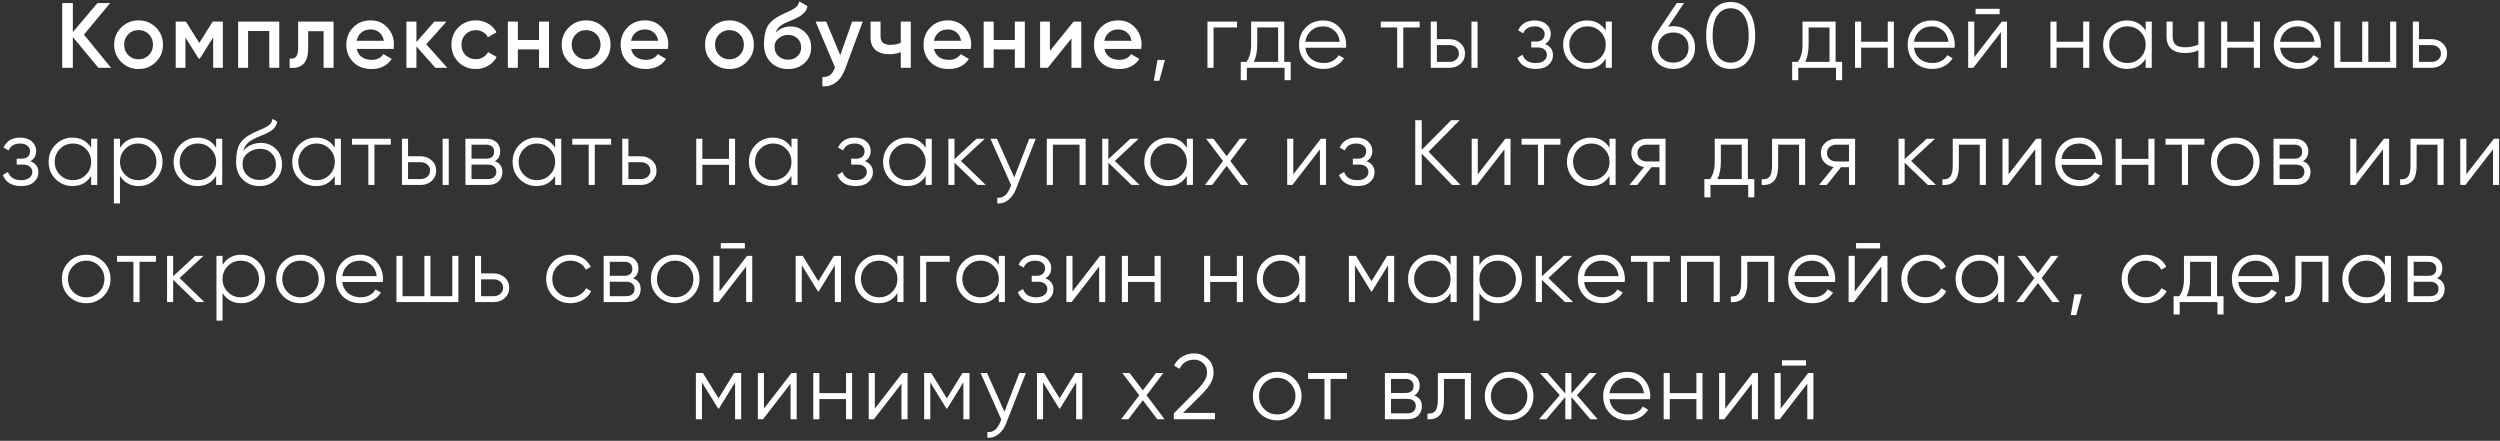 <?xml version="1.0" encoding="UTF-8"?> <svg xmlns="http://www.w3.org/2000/svg" width="811" height="143" viewBox="0 0 811 143" fill="none"><rect x="0" y="0" width="811" height="143" fill="#333333" stroke="none"/><path d="M36.022 22H31.912L23.632 12.01V22H20.182V1H23.632V10.42L31.612 1H35.722L27.232 11.23L36.022 22ZM44.951 22.39C42.751 22.39 40.881 21.63 39.341 20.11C37.801 18.59 37.031 16.72 37.031 14.5C37.031 12.28 37.801 10.41 39.341 8.89C40.881 7.37 42.751 6.61 44.951 6.61C47.171 6.61 49.041 7.37 50.561 8.89C52.101 10.41 52.871 12.28 52.871 14.5C52.871 16.72 52.101 18.59 50.561 20.11C49.041 21.63 47.171 22.39 44.951 22.39ZM41.621 17.89C42.521 18.79 43.631 19.24 44.951 19.24C46.271 19.24 47.381 18.79 48.281 17.89C49.181 16.99 49.631 15.86 49.631 14.5C49.631 13.14 49.181 12.01 48.281 11.11C47.381 10.21 46.271 9.76 44.951 9.76C43.631 9.76 42.521 10.21 41.621 11.11C40.721 12.01 40.271 13.14 40.271 14.5C40.271 15.86 40.721 16.99 41.621 17.89ZM72.301 7V22H69.151V12.13L64.831 19H64.441L60.151 12.16V22H57.001V7H60.301L64.651 13.93L69.001 7H72.301ZM90.594 7V22H87.354V10.06H80.484V22H77.244V7H90.594ZM108.213 7V22H104.973V10.12H99.963V15.7C99.963 18.08 99.444 19.77 98.403 20.77C97.364 21.77 95.883 22.18 93.963 22V18.97C94.883 19.13 95.573 18.94 96.034 18.4C96.493 17.86 96.724 16.91 96.724 15.55V7H108.213ZM115.739 15.88C115.979 17.02 116.529 17.9 117.389 18.52C118.249 19.12 119.299 19.42 120.539 19.42C122.259 19.42 123.549 18.8 124.409 17.56L127.079 19.12C125.599 21.3 123.409 22.39 120.509 22.39C118.069 22.39 116.099 21.65 114.599 20.17C113.099 18.67 112.349 16.78 112.349 14.5C112.349 12.26 113.089 10.39 114.569 8.89C116.049 7.37 117.949 6.61 120.269 6.61C122.469 6.61 124.269 7.38 125.669 8.92C127.089 10.46 127.799 12.33 127.799 14.53C127.799 14.87 127.759 15.32 127.679 15.88H115.739ZM115.709 13.24H124.529C124.309 12.02 123.799 11.1 122.999 10.48C122.219 9.86 121.299 9.55 120.239 9.55C119.039 9.55 118.039 9.88 117.239 10.54C116.439 11.2 115.929 12.1 115.709 13.24ZM145.11 22H141.24L135.09 15.07V22H131.85V7H135.09V13.63L140.91 7H144.87L138.27 14.35L145.11 22ZM154.368 22.39C152.108 22.39 150.218 21.63 148.698 20.11C147.198 18.59 146.448 16.72 146.448 14.5C146.448 12.26 147.198 10.39 148.698 8.89C150.218 7.37 152.108 6.61 154.368 6.61C155.828 6.61 157.158 6.96 158.358 7.66C159.558 8.36 160.458 9.3 161.058 10.48L158.268 12.1C157.928 11.38 157.408 10.82 156.708 10.42C156.028 10 155.238 9.79 154.338 9.79C153.018 9.79 151.908 10.24 151.008 11.14C150.128 12.04 149.688 13.16 149.688 14.5C149.688 15.84 150.128 16.96 151.008 17.86C151.908 18.76 153.018 19.21 154.338 19.21C155.218 19.21 156.008 19 156.708 18.58C157.428 18.16 157.968 17.6 158.328 16.9L161.118 18.49C160.478 19.69 159.558 20.64 158.358 21.34C157.158 22.04 155.828 22.39 154.368 22.39ZM174.858 7H178.098V22H174.858V16.03H167.988V22H164.748V7H167.988V12.97H174.858V7ZM190.137 22.39C187.937 22.39 186.067 21.63 184.527 20.11C182.987 18.59 182.217 16.72 182.217 14.5C182.217 12.28 182.987 10.41 184.527 8.89C186.067 7.37 187.937 6.61 190.137 6.61C192.357 6.61 194.227 7.37 195.747 8.89C197.287 10.41 198.057 12.28 198.057 14.5C198.057 16.72 197.287 18.59 195.747 20.11C194.227 21.63 192.357 22.39 190.137 22.39ZM186.807 17.89C187.707 18.79 188.817 19.24 190.137 19.24C191.457 19.24 192.567 18.79 193.467 17.89C194.367 16.99 194.817 15.86 194.817 14.5C194.817 13.14 194.367 12.01 193.467 11.11C192.567 10.21 191.457 9.76 190.137 9.76C188.817 9.76 187.707 10.21 186.807 11.11C185.907 12.01 185.457 13.14 185.457 14.5C185.457 15.86 185.907 16.99 186.807 17.89ZM204.737 15.88C204.977 17.02 205.527 17.9 206.387 18.52C207.247 19.12 208.297 19.42 209.537 19.42C211.257 19.42 212.547 18.8 213.407 17.56L216.077 19.12C214.597 21.3 212.407 22.39 209.507 22.39C207.067 22.39 205.097 21.65 203.597 20.17C202.097 18.67 201.347 16.78 201.347 14.5C201.347 12.26 202.087 10.39 203.567 8.89C205.047 7.37 206.947 6.61 209.267 6.61C211.467 6.61 213.267 7.38 214.667 8.92C216.087 10.46 216.797 12.33 216.797 14.53C216.797 14.87 216.757 15.32 216.677 15.88H204.737ZM204.707 13.24H213.527C213.307 12.02 212.797 11.1 211.997 10.48C211.217 9.86 210.297 9.55 209.237 9.55C208.037 9.55 207.037 9.88 206.237 10.54C205.437 11.2 204.927 12.1 204.707 13.24ZM236.628 22.39C234.428 22.39 232.558 21.63 231.018 20.11C229.478 18.59 228.708 16.72 228.708 14.5C228.708 12.28 229.478 10.41 231.018 8.89C232.558 7.37 234.428 6.61 236.628 6.61C238.848 6.61 240.718 7.37 242.238 8.89C243.778 10.41 244.548 12.28 244.548 14.5C244.548 16.72 243.778 18.59 242.238 20.11C240.718 21.63 238.848 22.39 236.628 22.39ZM233.298 17.89C234.198 18.79 235.308 19.24 236.628 19.24C237.948 19.24 239.058 18.79 239.958 17.89C240.858 16.99 241.308 15.86 241.308 14.5C241.308 13.14 240.858 12.01 239.958 11.11C239.058 10.21 237.948 9.76 236.628 9.76C235.308 9.76 234.198 10.21 233.298 11.11C232.398 12.01 231.948 13.14 231.948 14.5C231.948 15.86 232.398 16.99 233.298 17.89ZM255.638 22.39C253.338 22.39 251.458 21.65 249.998 20.17C248.558 18.67 247.838 16.76 247.838 14.44C247.838 11.9 248.218 9.94 248.978 8.56C249.738 7.16 251.278 5.89 253.598 4.75C253.978 4.57 254.538 4.31 255.278 3.97C256.038 3.63 256.558 3.39 256.838 3.25C257.118 3.09 257.468 2.87 257.888 2.59C258.308 2.29 258.618 1.98 258.818 1.66C259.018 1.32 259.178 0.92 259.298 0.46L261.938 1.99C261.858 2.43 261.728 2.84 261.548 3.22C261.368 3.58 261.108 3.92 260.768 4.24C260.428 4.56 260.128 4.82 259.868 5.02C259.628 5.22 259.218 5.46 258.638 5.74C258.058 6.02 257.628 6.22 257.348 6.34C257.088 6.46 256.588 6.67 255.848 6.97C254.528 7.49 253.558 8.03 252.938 8.59C252.338 9.13 251.918 9.81 251.678 10.63C252.878 9.27 254.508 8.59 256.568 8.59C258.328 8.59 259.858 9.22 261.158 10.48C262.478 11.74 263.138 13.37 263.138 15.37C263.138 17.41 262.438 19.09 261.038 20.41C259.658 21.73 257.858 22.39 255.638 22.39ZM255.608 19.36C256.868 19.36 257.898 18.99 258.698 18.25C259.498 17.49 259.898 16.53 259.898 15.37C259.898 14.19 259.498 13.22 258.698 12.46C257.918 11.7 256.898 11.32 255.638 11.32C254.518 11.32 253.508 11.68 252.608 12.4C251.708 13.1 251.258 14.04 251.258 15.22C251.258 16.42 251.678 17.41 252.518 18.19C253.358 18.97 254.388 19.36 255.608 19.36ZM276.423 7H279.873L274.113 22.48C273.413 24.38 272.433 25.8 271.173 26.74C269.913 27.68 268.453 28.1 266.793 28V24.97C267.813 25.03 268.633 24.82 269.253 24.34C269.893 23.88 270.403 23.13 270.783 22.09L270.873 21.88L264.573 7H268.023L272.583 17.92L276.423 7ZM292.219 7H295.459V22H292.219V16.93C291.019 17.37 289.759 17.59 288.439 17.59C286.579 17.59 285.109 17.13 284.029 16.21C282.949 15.29 282.409 13.94 282.409 12.16V7H285.649V11.86C285.649 13.66 286.719 14.56 288.859 14.56C290.119 14.56 291.239 14.33 292.219 13.87V7ZM302.992 15.88C303.232 17.02 303.782 17.9 304.642 18.52C305.502 19.12 306.552 19.42 307.792 19.42C309.512 19.42 310.802 18.8 311.662 17.56L314.332 19.12C312.852 21.3 310.662 22.39 307.762 22.39C305.322 22.39 303.352 21.65 301.852 20.17C300.352 18.67 299.602 16.78 299.602 14.5C299.602 12.26 300.342 10.39 301.822 8.89C303.302 7.37 305.202 6.61 307.522 6.61C309.722 6.61 311.522 7.38 312.922 8.92C314.342 10.46 315.052 12.33 315.052 14.53C315.052 14.87 315.012 15.32 314.932 15.88H302.992ZM302.962 13.24H311.782C311.562 12.02 311.052 11.1 310.252 10.48C309.472 9.86 308.552 9.55 307.492 9.55C306.292 9.55 305.292 9.88 304.492 10.54C303.692 11.2 303.182 12.1 302.962 13.24ZM329.213 7H332.453V22H329.213V16.03H322.343V22H319.103V7H322.343V12.97H329.213V7ZM348.272 7H350.762V22H347.582V12.46L339.902 22H337.412V7H340.592V16.51L348.272 7ZM358.271 15.88C358.511 17.02 359.061 17.9 359.921 18.52C360.781 19.12 361.831 19.42 363.071 19.42C364.791 19.42 366.081 18.8 366.941 17.56L369.611 19.12C368.131 21.3 365.941 22.39 363.041 22.39C360.601 22.39 358.631 21.65 357.131 20.17C355.631 18.67 354.881 16.78 354.881 14.5C354.881 12.26 355.621 10.39 357.101 8.89C358.581 7.37 360.481 6.61 362.801 6.61C365.001 6.61 366.801 7.38 368.201 8.92C369.621 10.46 370.331 12.33 370.331 14.53C370.331 14.87 370.291 15.32 370.211 15.88H358.271ZM358.241 13.24H367.061C366.841 12.02 366.331 11.1 365.531 10.48C364.751 9.86 363.831 9.55 362.771 9.55C361.571 9.55 360.571 9.88 359.771 10.54C358.971 11.2 358.461 12.1 358.241 13.24ZM377.892 19.45L376.092 26.2H374.292L375.492 19.45H377.892ZM401.299 7V8.92H393.679V22H391.699V7H401.299ZM416.603 20.08H418.703V26.02H416.723V22H404.483V26.02H402.503V20.08H404.333C405.353 18.74 405.863 16.85 405.863 14.41V7H416.603V20.08ZM406.733 20.08H414.623V8.92H407.843V14.41C407.843 16.71 407.473 18.6 406.733 20.08ZM429.242 6.64C431.462 6.64 433.252 7.43 434.612 9.01C435.992 10.57 436.682 12.42 436.682 14.56C436.682 14.78 436.662 15.09 436.622 15.49H423.452C423.652 17.01 424.292 18.22 425.372 19.12C426.472 20 427.822 20.44 429.422 20.44C430.562 20.44 431.542 20.21 432.362 19.75C433.202 19.27 433.832 18.65 434.252 17.89L435.992 18.91C435.332 19.97 434.432 20.81 433.292 21.43C432.152 22.05 430.852 22.36 429.392 22.36C427.032 22.36 425.112 21.62 423.632 20.14C422.152 18.66 421.412 16.78 421.412 14.5C421.412 12.26 422.142 10.39 423.602 8.89C425.062 7.39 426.942 6.64 429.242 6.64ZM429.242 8.56C427.682 8.56 426.372 9.03 425.312 9.97C424.272 10.89 423.652 12.09 423.452 13.57H434.642C434.442 11.99 433.832 10.76 432.812 9.88C431.792 9 430.602 8.56 429.242 8.56ZM460.532 7V8.92H455.222V22H453.242V8.92H447.932V7H460.532ZM470.235 12.7C471.635 12.7 472.815 13.14 473.775 14.02C474.755 14.88 475.245 15.99 475.245 17.35C475.245 18.71 474.755 19.83 473.775 20.71C472.815 21.57 471.635 22 470.235 22H464.145V7H466.125V12.7H470.235ZM477.345 7H479.325V22H477.345V7ZM470.235 20.08C471.075 20.08 471.785 19.83 472.365 19.33C472.965 18.83 473.265 18.17 473.265 17.35C473.265 16.53 472.965 15.87 472.365 15.37C471.785 14.87 471.075 14.62 470.235 14.62H466.125V20.08H470.235ZM501.179 14.29C502.919 14.95 503.789 16.15 503.789 17.89C503.789 19.13 503.299 20.19 502.319 21.07C501.359 21.93 499.979 22.36 498.179 22.36C495.159 22.36 493.179 21.16 492.239 18.76L493.919 17.77C494.539 19.55 495.959 20.44 498.179 20.44C499.339 20.44 500.229 20.19 500.849 19.69C501.489 19.19 501.809 18.55 501.809 17.77C501.809 17.07 501.549 16.5 501.029 16.06C500.509 15.62 499.809 15.4 498.929 15.4H496.739V13.48H498.329C499.189 13.48 499.859 13.27 500.339 12.85C500.839 12.41 501.089 11.81 501.089 11.05C501.089 10.33 500.799 9.74 500.219 9.28C499.639 8.8 498.859 8.56 497.879 8.56C495.999 8.56 494.749 9.31 494.129 10.81L492.479 9.85C493.479 7.71 495.279 6.64 497.879 6.64C499.459 6.64 500.719 7.06 501.659 7.9C502.599 8.72 503.069 9.73 503.069 10.93C503.069 12.47 502.439 13.59 501.179 14.29ZM520.899 7H522.879V22H520.899V19.06C519.519 21.26 517.499 22.36 514.839 22.36C512.699 22.36 510.869 21.6 509.349 20.08C507.849 18.56 507.099 16.7 507.099 14.5C507.099 12.3 507.849 10.44 509.349 8.92C510.869 7.4 512.699 6.64 514.839 6.64C517.499 6.64 519.519 7.74 520.899 9.94V7ZM510.789 18.73C511.929 19.87 513.329 20.44 514.989 20.44C516.649 20.44 518.049 19.87 519.189 18.73C520.329 17.57 520.899 16.16 520.899 14.5C520.899 12.84 520.329 11.44 519.189 10.3C518.049 9.14 516.649 8.56 514.989 8.56C513.329 8.56 511.929 9.14 510.789 10.3C509.649 11.44 509.079 12.84 509.079 14.5C509.079 16.16 509.649 17.57 510.789 18.73ZM542.821 8.5C544.881 8.5 546.571 9.15 547.891 10.45C549.211 11.73 549.871 13.39 549.871 15.43C549.871 17.47 549.211 19.14 547.891 20.44C546.571 21.72 544.881 22.36 542.821 22.36C540.761 22.36 539.071 21.72 537.751 20.44C536.431 19.14 535.771 17.47 535.771 15.43C535.771 13.85 536.201 12.45 537.061 11.23L543.931 1H546.301L541.141 8.68C541.681 8.56 542.241 8.5 542.821 8.5ZM539.221 18.97C540.141 19.87 541.341 20.32 542.821 20.32C544.301 20.32 545.491 19.87 546.391 18.97C547.311 18.07 547.771 16.89 547.771 15.43C547.771 13.97 547.311 12.79 546.391 11.89C545.491 10.99 544.301 10.54 542.821 10.54C541.341 10.54 540.141 10.99 539.221 11.89C538.321 12.79 537.871 13.97 537.871 15.43C537.871 16.89 538.321 18.07 539.221 18.97ZM567.279 19.42C565.899 21.38 563.949 22.36 561.429 22.36C558.909 22.36 556.949 21.38 555.549 19.42C554.169 17.44 553.479 14.8 553.479 11.5C553.479 8.2 554.169 5.57 555.549 3.61C556.949 1.63 558.909 0.64 561.429 0.64C563.949 0.64 565.899 1.63 567.279 3.61C568.679 5.57 569.379 8.2 569.379 11.5C569.379 14.8 568.679 17.44 567.279 19.42ZM557.109 18.01C558.149 19.55 559.589 20.32 561.429 20.32C563.269 20.32 564.699 19.55 565.719 18.01C566.759 16.47 567.279 14.3 567.279 11.5C567.279 8.7 566.759 6.53 565.719 4.99C564.699 3.45 563.269 2.68 561.429 2.68C559.589 2.68 558.149 3.45 557.109 4.99C556.089 6.53 555.579 8.7 555.579 11.5C555.579 14.3 556.089 16.47 557.109 18.01ZM595.476 20.08H597.576V26.02H595.596V22H583.356V26.02H581.376V20.08H583.206C584.226 18.74 584.736 16.85 584.736 14.41V7H595.476V20.08ZM585.606 20.08H593.496V8.92H586.716V14.41C586.716 16.71 586.346 18.6 585.606 20.08ZM612.391 7H614.371V22H612.391V15.46H603.751V22H601.771V7H603.751V13.54H612.391V7ZM626.688 6.64C628.908 6.64 630.698 7.43 632.058 9.01C633.438 10.57 634.128 12.42 634.128 14.56C634.128 14.78 634.108 15.09 634.068 15.49H620.898C621.098 17.01 621.738 18.22 622.818 19.12C623.918 20 625.268 20.44 626.868 20.44C628.008 20.44 628.988 20.21 629.808 19.75C630.648 19.27 631.278 18.65 631.698 17.89L633.438 18.91C632.778 19.97 631.878 20.81 630.738 21.43C629.598 22.05 628.298 22.36 626.838 22.36C624.478 22.36 622.558 21.62 621.078 20.14C619.598 18.66 618.858 16.78 618.858 14.5C618.858 12.26 619.588 10.39 621.048 8.89C622.508 7.39 624.388 6.64 626.688 6.64ZM626.688 8.56C625.128 8.56 623.818 9.03 622.758 9.97C621.718 10.89 621.098 12.09 620.898 13.57H632.088C631.888 11.99 631.278 10.76 630.258 9.88C629.238 9 628.048 8.56 626.688 8.56ZM640.878 4.6V2.86H648.678V4.6H640.878ZM649.398 7H651.078V22H649.098V10.45L640.158 22H638.478V7H640.458V18.55L649.398 7ZM675.785 7H677.765V22H675.785V15.46H667.145V22H665.165V7H667.145V13.54H675.785V7ZM696.052 7H698.032V22H696.052V19.06C694.672 21.26 692.652 22.36 689.992 22.36C687.852 22.36 686.022 21.6 684.502 20.08C683.002 18.56 682.252 16.7 682.252 14.5C682.252 12.3 683.002 10.44 684.502 8.92C686.022 7.4 687.852 6.64 689.992 6.64C692.652 6.64 694.672 7.74 696.052 9.94V7ZM685.942 18.73C687.082 19.87 688.482 20.44 690.142 20.44C691.802 20.44 693.202 19.87 694.342 18.73C695.482 17.57 696.052 16.16 696.052 14.5C696.052 12.84 695.482 11.44 694.342 10.3C693.202 9.14 691.802 8.56 690.142 8.56C688.482 8.56 687.082 9.14 685.942 10.3C684.802 11.44 684.232 12.84 684.232 14.5C684.232 16.16 684.802 17.57 685.942 18.73ZM713.144 7H715.124V22H713.144V16.3C711.984 16.9 710.554 17.2 708.854 17.2C706.894 17.2 705.394 16.75 704.354 15.85C703.334 14.93 702.824 13.58 702.824 11.8V7H704.804V11.8C704.804 13.06 705.134 13.97 705.794 14.53C706.454 15.07 707.454 15.34 708.794 15.34C710.354 15.34 711.804 15.05 713.144 14.47V7ZM731.152 7H733.132V22H731.152V15.46H722.512V22H720.532V7H722.512V13.54H731.152V7ZM745.449 6.64C747.669 6.64 749.459 7.43 750.819 9.01C752.199 10.57 752.889 12.42 752.889 14.56C752.889 14.78 752.869 15.09 752.829 15.49H739.659C739.859 17.01 740.499 18.22 741.579 19.12C742.679 20 744.029 20.44 745.629 20.44C746.769 20.44 747.749 20.21 748.569 19.75C749.409 19.27 750.039 18.65 750.459 17.89L752.199 18.91C751.539 19.97 750.639 20.81 749.499 21.43C748.359 22.05 747.059 22.36 745.599 22.36C743.239 22.36 741.319 21.62 739.839 20.14C738.359 18.66 737.619 16.78 737.619 14.5C737.619 12.26 738.349 10.39 739.809 8.89C741.269 7.39 743.149 6.64 745.449 6.64ZM745.449 8.56C743.889 8.56 742.579 9.03 741.519 9.97C740.479 10.89 739.859 12.09 739.659 13.57H750.849C750.649 11.99 750.039 10.76 749.019 9.88C747.999 9 746.809 8.56 745.449 8.56ZM775.359 7H777.339V22H757.239V7H759.219V20.08H766.299V7H768.279V20.08H775.359V7ZM788.816 12.7C790.216 12.7 791.396 13.14 792.356 14.02C793.336 14.88 793.826 15.99 793.826 17.35C793.826 18.71 793.336 19.83 792.356 20.71C791.396 21.57 790.216 22 788.816 22H782.726V7H784.706V12.7H788.816ZM788.816 20.08C789.656 20.08 790.366 19.83 790.946 19.33C791.546 18.83 791.846 18.17 791.846 17.35C791.846 16.53 791.546 15.87 790.946 15.37C790.366 14.87 789.656 14.62 788.816 14.62H784.706V20.08H788.816ZM9.848 52.29C11.588 52.95 12.458 54.15 12.458 55.89C12.458 57.13 11.968 58.19 10.988 59.07C10.028 59.93 8.648 60.36 6.848 60.36C3.828 60.36 1.848 59.16 0.908 56.76L2.588 55.77C3.208 57.55 4.628 58.44 6.848 58.44C8.008 58.44 8.898 58.19 9.518 57.69C10.158 57.19 10.478 56.55 10.478 55.77C10.478 55.07 10.218 54.5 9.698 54.06C9.178 53.62 8.478 53.4 7.598 53.4H5.408V51.48H6.998C7.858 51.48 8.528 51.27 9.008 50.85C9.508 50.41 9.758 49.81 9.758 49.05C9.758 48.33 9.468 47.74 8.888 47.28C8.308 46.8 7.528 46.56 6.548 46.56C4.668 46.56 3.418 47.31 2.798 48.81L1.148 47.85C2.148 45.71 3.948 44.64 6.548 44.64C8.128 44.64 9.388 45.06 10.328 45.9C11.268 46.72 11.738 47.73 11.738 48.93C11.738 50.47 11.108 51.59 9.848 52.29ZM29.567 45H31.547V60H29.567V57.06C28.187 59.26 26.167 60.36 23.507 60.36C21.367 60.36 19.537 59.6 18.017 58.08C16.517 56.56 15.767 54.7 15.767 52.5C15.767 50.3 16.517 48.44 18.017 46.92C19.537 45.4 21.367 44.64 23.507 44.64C26.167 44.64 28.187 45.74 29.567 47.94V45ZM19.457 56.73C20.597 57.87 21.997 58.44 23.657 58.44C25.317 58.44 26.717 57.87 27.857 56.73C28.997 55.57 29.567 54.16 29.567 52.5C29.567 50.84 28.997 49.44 27.857 48.3C26.717 47.14 25.317 46.56 23.657 46.56C21.997 46.56 20.597 47.14 19.457 48.3C18.317 49.44 17.747 50.84 17.747 52.5C17.747 54.16 18.317 55.57 19.457 56.73ZM44.98 44.64C47.12 44.64 48.94 45.4 50.44 46.92C51.959 48.44 52.719 50.3 52.719 52.5C52.719 54.7 51.959 56.56 50.44 58.08C48.94 59.6 47.12 60.36 44.98 60.36C42.319 60.36 40.3 59.26 38.919 57.06V66H36.94V45H38.919V47.94C40.3 45.74 42.319 44.64 44.98 44.64ZM40.63 56.73C41.77 57.87 43.169 58.44 44.83 58.44C46.489 58.44 47.889 57.87 49.029 56.73C50.169 55.57 50.739 54.16 50.739 52.5C50.739 50.84 50.169 49.44 49.029 48.3C47.889 47.14 46.489 46.56 44.83 46.56C43.169 46.56 41.77 47.14 40.63 48.3C39.489 49.44 38.919 50.84 38.919 52.5C38.919 54.16 39.489 55.57 40.63 56.73ZM70.112 45H72.092V60H70.112V57.06C68.732 59.26 66.712 60.36 64.052 60.36C61.912 60.36 60.082 59.6 58.562 58.08C57.062 56.56 56.312 54.7 56.312 52.5C56.312 50.3 57.062 48.44 58.562 46.92C60.082 45.4 61.912 44.64 64.052 44.64C66.712 44.64 68.732 45.74 70.112 47.94V45ZM60.002 56.73C61.142 57.87 62.542 58.44 64.202 58.44C65.862 58.44 67.262 57.87 68.402 56.73C69.542 55.57 70.112 54.16 70.112 52.5C70.112 50.84 69.542 49.44 68.402 48.3C67.262 47.14 65.862 46.56 64.202 46.56C62.542 46.56 61.142 47.14 60.002 48.3C58.862 49.44 58.292 50.84 58.292 52.5C58.292 54.16 58.862 55.57 60.002 56.73ZM84.144 60.36C81.984 60.36 80.184 59.65 78.744 58.23C77.304 56.79 76.584 54.93 76.584 52.65C76.584 50.09 76.964 48.13 77.724 46.77C78.484 45.39 80.024 44.14 82.344 43.02C82.784 42.8 83.364 42.54 84.084 42.24C84.824 41.94 85.374 41.7 85.734 41.52C86.114 41.34 86.524 41.11 86.964 40.83C87.404 40.53 87.734 40.2 87.954 39.84C88.174 39.48 88.314 39.05 88.374 38.55L89.934 39.45C89.854 39.93 89.694 40.38 89.454 40.8C89.214 41.22 88.964 41.56 88.704 41.82C88.464 42.08 88.074 42.37 87.534 42.69C87.014 42.99 86.604 43.21 86.304 43.35C86.024 43.47 85.524 43.68 84.804 43.98C84.104 44.28 83.634 44.48 83.394 44.58C81.994 45.18 80.964 45.81 80.304 46.47C79.644 47.11 79.174 47.95 78.894 48.99C79.574 48.09 80.434 47.43 81.474 47.01C82.534 46.57 83.564 46.35 84.564 46.35C86.564 46.35 88.214 47.01 89.514 48.33C90.834 49.63 91.494 51.3 91.494 53.34C91.494 55.36 90.794 57.04 89.394 58.38C88.014 59.7 86.264 60.36 84.144 60.36ZM84.144 58.38C85.704 58.38 86.984 57.91 87.984 56.97C89.004 56.01 89.514 54.8 89.514 53.34C89.514 51.86 89.034 50.65 88.074 49.71C87.134 48.75 85.874 48.27 84.294 48.27C82.874 48.27 81.584 48.72 80.424 49.62C79.264 50.5 78.684 51.68 78.684 53.16C78.684 54.68 79.204 55.93 80.244 56.91C81.304 57.89 82.604 58.38 84.144 58.38ZM108.605 45H110.585V60H108.605V57.06C107.225 59.26 105.205 60.36 102.545 60.36C100.405 60.36 98.576 59.6 97.055 58.08C95.555 56.56 94.805 54.7 94.805 52.5C94.805 50.3 95.555 48.44 97.055 46.92C98.576 45.4 100.405 44.64 102.545 44.64C105.205 44.64 107.225 45.74 108.605 47.94V45ZM98.496 56.73C99.635 57.87 101.035 58.44 102.695 58.44C104.355 58.44 105.755 57.87 106.895 56.73C108.035 55.57 108.605 54.16 108.605 52.5C108.605 50.84 108.035 49.44 106.895 48.3C105.755 47.14 104.355 46.56 102.695 46.56C101.035 46.56 99.635 47.14 98.496 48.3C97.356 49.44 96.785 50.84 96.785 52.5C96.785 54.16 97.356 55.57 98.496 56.73ZM126.778 45V46.92H121.468V60H119.488V46.92H114.178V45H126.778ZM136.481 50.7C137.881 50.7 139.061 51.14 140.021 52.02C141.001 52.88 141.491 53.99 141.491 55.35C141.491 56.71 141.001 57.83 140.021 58.71C139.061 59.57 137.881 60 136.481 60H130.391V45H132.371V50.7H136.481ZM143.591 45H145.571V60H143.591V45ZM136.481 58.08C137.321 58.08 138.031 57.83 138.611 57.33C139.211 56.83 139.511 56.17 139.511 55.35C139.511 54.53 139.211 53.87 138.611 53.37C138.031 52.87 137.321 52.62 136.481 52.62H132.371V58.08H136.481ZM160.525 52.29C162.165 52.89 162.985 54.06 162.985 55.8C162.985 57.02 162.575 58.03 161.755 58.83C160.955 59.61 159.795 60 158.275 60H150.985V45H157.675C159.135 45 160.265 45.38 161.065 46.14C161.865 46.88 162.265 47.84 162.265 49.02C162.265 50.52 161.685 51.61 160.525 52.29ZM157.675 46.92H152.965V51.48H157.675C159.415 51.48 160.285 50.7 160.285 49.14C160.285 48.44 160.055 47.9 159.595 47.52C159.155 47.12 158.515 46.92 157.675 46.92ZM158.275 58.08C159.155 58.08 159.825 57.87 160.285 57.45C160.765 57.03 161.005 56.44 161.005 55.68C161.005 54.98 160.765 54.43 160.285 54.03C159.825 53.61 159.155 53.4 158.275 53.4H152.965V58.08H158.275ZM180.085 45H182.065V60H180.085V57.06C178.705 59.26 176.685 60.36 174.025 60.36C171.885 60.36 170.055 59.6 168.535 58.08C167.035 56.56 166.285 54.7 166.285 52.5C166.285 50.3 167.035 48.44 168.535 46.92C170.055 45.4 171.885 44.64 174.025 44.64C176.685 44.64 178.705 45.74 180.085 47.94V45ZM169.975 56.73C171.115 57.87 172.515 58.44 174.175 58.44C175.835 58.44 177.235 57.87 178.375 56.73C179.515 55.57 180.085 54.16 180.085 52.5C180.085 50.84 179.515 49.44 178.375 48.3C177.235 47.14 175.835 46.56 174.175 46.56C172.515 46.56 171.115 47.14 169.975 48.3C168.835 49.44 168.265 50.84 168.265 52.5C168.265 54.16 168.835 55.57 169.975 56.73ZM198.257 45V46.92H192.947V60H190.967V46.92H185.657V45H198.257ZM207.96 50.7C209.36 50.7 210.54 51.14 211.5 52.02C212.48 52.88 212.97 53.99 212.97 55.35C212.97 56.71 212.48 57.83 211.5 58.71C210.54 59.57 209.36 60 207.96 60H201.87V45H203.85V50.7H207.96ZM207.96 58.08C208.8 58.08 209.51 57.83 210.09 57.33C210.69 56.83 210.99 56.17 210.99 55.35C210.99 54.53 210.69 53.87 210.09 53.37C209.51 52.87 208.8 52.62 207.96 52.62H203.85V58.08H207.96ZM236.482 45H238.462V60H236.482V53.46H227.842V60H225.862V45H227.842V51.54H236.482V45ZM256.749 45H258.729V60H256.749V57.06C255.369 59.26 253.349 60.36 250.689 60.36C248.549 60.36 246.719 59.6 245.199 58.08C243.699 56.56 242.949 54.7 242.949 52.5C242.949 50.3 243.699 48.44 245.199 46.92C246.719 45.4 248.549 44.64 250.689 44.64C253.349 44.64 255.369 45.74 256.749 47.94V45ZM246.639 56.73C247.779 57.87 249.179 58.44 250.839 58.44C252.499 58.44 253.899 57.87 255.039 56.73C256.179 55.57 256.749 54.16 256.749 52.5C256.749 50.84 256.179 49.44 255.039 48.3C253.899 47.14 252.499 46.56 250.839 46.56C249.179 46.56 247.779 47.14 246.639 48.3C245.499 49.44 244.929 50.84 244.929 52.5C244.929 54.16 245.499 55.57 246.639 56.73ZM280.561 52.29C282.301 52.95 283.171 54.15 283.171 55.89C283.171 57.13 282.681 58.19 281.701 59.07C280.741 59.93 279.361 60.36 277.561 60.36C274.541 60.36 272.561 59.16 271.621 56.76L273.301 55.77C273.921 57.55 275.341 58.44 277.561 58.44C278.721 58.44 279.611 58.19 280.231 57.69C280.871 57.19 281.191 56.55 281.191 55.77C281.191 55.07 280.931 54.5 280.411 54.06C279.891 53.62 279.191 53.4 278.311 53.4H276.121V51.48H277.711C278.571 51.48 279.241 51.27 279.721 50.85C280.221 50.41 280.471 49.81 280.471 49.05C280.471 48.33 280.181 47.74 279.601 47.28C279.021 46.8 278.241 46.56 277.261 46.56C275.381 46.56 274.131 47.31 273.511 48.81L271.861 47.85C272.861 45.71 274.661 44.64 277.261 44.64C278.841 44.64 280.101 45.06 281.041 45.9C281.981 46.72 282.451 47.73 282.451 48.93C282.451 50.47 281.821 51.59 280.561 52.29ZM300.281 45H302.261V60H300.281V57.06C298.901 59.26 296.881 60.36 294.221 60.36C292.081 60.36 290.251 59.6 288.731 58.08C287.231 56.56 286.481 54.7 286.481 52.5C286.481 50.3 287.231 48.44 288.731 46.92C290.251 45.4 292.081 44.64 294.221 44.64C296.881 44.64 298.901 45.74 300.281 47.94V45ZM290.171 56.73C291.311 57.87 292.711 58.44 294.371 58.44C296.031 58.44 297.431 57.87 298.571 56.73C299.711 55.57 300.281 54.16 300.281 52.5C300.281 50.84 299.711 49.44 298.571 48.3C297.431 47.14 296.031 46.56 294.371 46.56C292.711 46.56 291.311 47.14 290.171 48.3C289.031 49.44 288.461 50.84 288.461 52.5C288.461 54.16 289.031 55.57 290.171 56.73ZM319.773 60H317.133L309.633 52.77V60H307.653V45H309.633V51.63L316.773 45H319.473L311.733 52.2L319.773 60ZM333.891 45H335.991L329.571 61.38C328.991 62.86 328.161 64.02 327.081 64.86C326.021 65.72 324.831 66.1 323.511 66V64.14C325.311 64.34 326.681 63.3 327.621 61.02L328.011 60.09L321.291 45H323.391L329.031 57.57L333.891 45ZM352.184 45V60H350.204V46.92H341.564V60H339.584V45H352.184ZM369.691 60H367.051L359.551 52.77V60H357.571V45H359.551V51.63L366.691 45H369.391L361.651 52.2L369.691 60ZM385.002 45H386.982V60H385.002V57.06C383.622 59.26 381.602 60.36 378.942 60.36C376.802 60.36 374.972 59.6 373.452 58.08C371.952 56.56 371.202 54.7 371.202 52.5C371.202 50.3 371.952 48.44 373.452 46.92C374.972 45.4 376.802 44.64 378.942 44.64C381.602 44.64 383.622 45.74 385.002 47.94V45ZM374.892 56.73C376.032 57.87 377.432 58.44 379.092 58.44C380.752 58.44 382.152 57.87 383.292 56.73C384.432 55.57 385.002 54.16 385.002 52.5C385.002 50.84 384.432 49.44 383.292 48.3C382.152 47.14 380.752 46.56 379.092 46.56C377.432 46.56 376.032 47.14 374.892 48.3C373.752 49.44 373.182 50.84 373.182 52.5C373.182 54.16 373.752 55.57 374.892 56.73ZM404.974 60H402.604L397.924 53.82L393.244 60H390.874L396.754 52.23L391.264 45H393.634L397.924 50.67L402.214 45H404.584L399.124 52.23L404.974 60ZM428.487 45H430.167V60H428.187V48.45L419.247 60H417.567V45H419.547V56.55L428.487 45ZM443.294 52.29C445.034 52.95 445.904 54.15 445.904 55.89C445.904 57.13 445.414 58.19 444.434 59.07C443.474 59.93 442.094 60.36 440.294 60.36C437.274 60.36 435.294 59.16 434.354 56.76L436.034 55.77C436.654 57.55 438.074 58.44 440.294 58.44C441.454 58.44 442.344 58.19 442.964 57.69C443.604 57.19 443.924 56.55 443.924 55.77C443.924 55.07 443.664 54.5 443.144 54.06C442.624 53.62 441.924 53.4 441.044 53.4H438.854V51.48H440.444C441.304 51.48 441.974 51.27 442.454 50.85C442.954 50.41 443.204 49.81 443.204 49.05C443.204 48.33 442.914 47.74 442.334 47.28C441.754 46.8 440.974 46.56 439.994 46.56C438.114 46.56 436.864 47.31 436.244 48.81L434.594 47.85C435.594 45.71 437.394 44.64 439.994 44.64C441.574 44.64 442.834 45.06 443.774 45.9C444.714 46.72 445.184 47.73 445.184 48.93C445.184 50.47 444.554 51.59 443.294 52.29ZM473.813 60H471.053L461.213 49.83V60H459.113V39H461.213V48.6L470.753 39H473.513L463.433 49.2L473.813 60ZM488.336 45H490.016V60H488.036V48.45L479.096 60H477.416V45H479.396V56.55L488.336 45ZM506.203 45V46.92H500.893V60H498.913V46.92H493.603V45H506.203ZM522.13 45H524.11V60H522.13V57.06C520.75 59.26 518.73 60.36 516.07 60.36C513.93 60.36 512.1 59.6 510.58 58.08C509.08 56.56 508.33 54.7 508.33 52.5C508.33 50.3 509.08 48.44 510.58 46.92C512.1 45.4 513.93 44.64 516.07 44.64C518.73 44.64 520.75 45.74 522.13 47.94V45ZM512.02 56.73C513.16 57.87 514.56 58.44 516.22 58.44C517.88 58.44 519.28 57.87 520.42 56.73C521.56 55.57 522.13 54.16 522.13 52.5C522.13 50.84 521.56 49.44 520.42 48.3C519.28 47.14 517.88 46.56 516.22 46.56C514.56 46.56 513.16 47.14 512.02 48.3C510.88 49.44 510.31 50.84 510.31 52.5C510.31 54.16 510.88 55.57 512.02 56.73ZM540.302 45V60H538.322V54.24H535.742L531.122 60H528.602L533.342 54.18C532.142 54 531.152 53.5 530.372 52.68C529.592 51.86 529.202 50.85 529.202 49.65C529.202 48.29 529.682 47.18 530.642 46.32C531.622 45.44 532.812 45 534.212 45H540.302ZM534.212 52.38H538.322V46.92H534.212C533.372 46.92 532.652 47.17 532.052 47.67C531.472 48.17 531.182 48.83 531.182 49.65C531.182 50.47 531.472 51.13 532.052 51.63C532.652 52.13 533.372 52.38 534.212 52.38ZM567.002 58.08H569.102V64.02H567.122V60H554.882V64.02H552.902V58.08H554.732C555.752 56.74 556.262 54.85 556.262 52.41V45H567.002V58.08ZM557.132 58.08H565.022V46.92H558.242V52.41C558.242 54.71 557.872 56.6 557.132 58.08ZM585.597 45V60H583.617V46.92H576.837V53.61C576.837 56.11 576.357 57.83 575.397 58.77C574.457 59.71 573.157 60.12 571.497 60V58.14C572.637 58.26 573.477 57.99 574.017 57.33C574.577 56.67 574.857 55.43 574.857 53.61V45H585.597ZM601.791 45V60H599.811V54.24H597.231L592.611 60H590.091L594.831 54.18C593.631 54 592.641 53.5 591.861 52.68C591.081 51.86 590.691 50.85 590.691 49.65C590.691 48.29 591.171 47.18 592.131 46.32C593.111 45.44 594.301 45 595.701 45H601.791ZM595.701 52.38H599.811V46.92H595.701C594.861 46.92 594.141 47.17 593.541 47.67C592.961 48.17 592.671 48.83 592.671 49.65C592.671 50.47 592.961 51.13 593.541 51.63C594.141 52.13 594.861 52.38 595.701 52.38ZM628.011 60H625.371L617.871 52.77V60H615.891V45H617.871V51.63L625.011 45H627.711L619.971 52.2L628.011 60ZM644.216 45V60H642.236V46.92H635.456V53.61C635.456 56.11 634.976 57.83 634.016 58.77C633.076 59.71 631.776 60.12 630.116 60V58.14C631.256 58.26 632.096 57.99 632.636 57.33C633.196 56.67 633.476 55.43 633.476 53.61V45H644.216ZM660.53 45H662.21V60H660.23V48.45L651.29 60H649.61V45H651.59V56.55L660.53 45ZM674.527 44.64C676.747 44.64 678.537 45.43 679.897 47.01C681.277 48.57 681.967 50.42 681.967 52.56C681.967 52.78 681.947 53.09 681.907 53.49H668.737C668.937 55.01 669.577 56.22 670.657 57.12C671.757 58 673.107 58.44 674.707 58.44C675.847 58.44 676.827 58.21 677.647 57.75C678.487 57.27 679.117 56.65 679.537 55.89L681.277 56.91C680.617 57.97 679.717 58.81 678.577 59.43C677.437 60.05 676.137 60.36 674.677 60.36C672.317 60.36 670.397 59.62 668.917 58.14C667.437 56.66 666.697 54.78 666.697 52.5C666.697 50.26 667.427 48.39 668.887 46.89C670.347 45.39 672.227 44.64 674.527 44.64ZM674.527 46.56C672.967 46.56 671.657 47.03 670.597 47.97C669.557 48.89 668.937 50.09 668.737 51.57H679.927C679.727 49.99 679.117 48.76 678.097 47.88C677.077 47 675.887 46.56 674.527 46.56ZM696.936 45H698.916V60H696.936V53.46H688.296V60H686.316V45H688.296V51.54H696.936V45ZM715.103 45V46.92H709.793V60H707.813V46.92H702.503V45H715.103ZM730.7 58.11C729.18 59.61 727.32 60.36 725.12 60.36C722.92 60.36 721.05 59.61 719.51 58.11C717.99 56.59 717.23 54.72 717.23 52.5C717.23 50.28 717.99 48.42 719.51 46.92C721.05 45.4 722.92 44.64 725.12 44.64C727.32 44.64 729.18 45.4 730.7 46.92C732.24 48.42 733.01 50.28 733.01 52.5C733.01 54.72 732.24 56.59 730.7 58.11ZM720.92 56.73C722.06 57.87 723.46 58.44 725.12 58.44C726.78 58.44 728.18 57.87 729.32 56.73C730.46 55.57 731.03 54.16 731.03 52.5C731.03 50.84 730.46 49.44 729.32 48.3C728.18 47.14 726.78 46.56 725.12 46.56C723.46 46.56 722.06 47.14 720.92 48.3C719.78 49.44 719.21 50.84 719.21 52.5C719.21 54.16 719.78 55.57 720.92 56.73ZM747.064 52.29C748.704 52.89 749.524 54.06 749.524 55.8C749.524 57.02 749.114 58.03 748.294 58.83C747.494 59.61 746.334 60 744.814 60H737.524V45H744.214C745.674 45 746.804 45.38 747.604 46.14C748.404 46.88 748.804 47.84 748.804 49.02C748.804 50.52 748.224 51.61 747.064 52.29ZM744.214 46.92H739.504V51.48H744.214C745.954 51.48 746.824 50.7 746.824 49.14C746.824 48.44 746.594 47.9 746.134 47.52C745.694 47.12 745.054 46.92 744.214 46.92ZM744.814 58.08C745.694 58.08 746.364 57.87 746.824 57.45C747.304 57.03 747.544 56.44 747.544 55.68C747.544 54.98 747.304 54.43 746.824 54.03C746.364 53.61 745.694 53.4 744.814 53.4H739.504V58.08H744.814ZM773.344 45H775.024V60H773.044V48.45L764.104 60H762.424V45H764.404V56.55L773.344 45ZM792.711 45V60H790.731V46.92H783.951V53.61C783.951 56.11 783.471 57.83 782.511 58.77C781.571 59.71 780.271 60.12 778.611 60V58.14C779.751 58.26 780.591 57.99 781.131 57.33C781.691 56.67 781.971 55.43 781.971 53.61V45H792.711ZM809.025 45H810.705V60H808.725V48.45L799.785 60H798.105V45H800.085V56.55L809.025 45ZM33.543 96.11C32.023 97.61 30.163 98.36 27.963 98.36C25.763 98.36 23.893 97.61 22.353 96.11C20.833 94.59 20.073 92.72 20.073 90.5C20.073 88.28 20.833 86.42 22.353 84.92C23.893 83.4 25.763 82.64 27.963 82.64C30.163 82.64 32.023 83.4 33.543 84.92C35.083 86.42 35.853 88.28 35.853 90.5C35.853 92.72 35.083 94.59 33.543 96.11ZM23.763 94.73C24.903 95.87 26.303 96.44 27.963 96.44C29.623 96.44 31.023 95.87 32.163 94.73C33.303 93.57 33.873 92.16 33.873 90.5C33.873 88.84 33.303 87.44 32.163 86.3C31.023 85.14 29.623 84.56 27.963 84.56C26.303 84.56 24.903 85.14 23.763 86.3C22.623 87.44 22.053 88.84 22.053 90.5C22.053 92.16 22.623 93.57 23.763 94.73ZM50.58 83V84.92H45.27V98H43.29V84.92H37.98V83H50.58ZM66.313 98H63.673L56.173 90.77V98H54.193V83H56.173V89.63L63.313 83H66.013L58.273 90.2L66.313 98ZM78.257 82.64C80.397 82.64 82.217 83.4 83.717 84.92C85.237 86.44 85.997 88.3 85.997 90.5C85.997 92.7 85.237 94.56 83.717 96.08C82.217 97.6 80.397 98.36 78.257 98.36C75.597 98.36 73.577 97.26 72.197 95.06V104H70.217V83H72.197V85.94C73.577 83.74 75.597 82.64 78.257 82.64ZM73.907 94.73C75.047 95.87 76.447 96.44 78.107 96.44C79.767 96.44 81.167 95.87 82.307 94.73C83.447 93.57 84.017 92.16 84.017 90.5C84.017 88.84 83.447 87.44 82.307 86.3C81.167 85.14 79.767 84.56 78.107 84.56C76.447 84.56 75.047 85.14 73.907 86.3C72.767 87.44 72.197 88.84 72.197 90.5C72.197 92.16 72.767 93.57 73.907 94.73ZM103.059 96.11C101.539 97.61 99.68 98.36 97.48 98.36C95.279 98.36 93.409 97.61 91.87 96.11C90.35 94.59 89.59 92.72 89.59 90.5C89.59 88.28 90.35 86.42 91.87 84.92C93.409 83.4 95.279 82.64 97.48 82.64C99.68 82.64 101.539 83.4 103.059 84.92C104.599 86.42 105.369 88.28 105.369 90.5C105.369 92.72 104.599 94.59 103.059 96.11ZM93.279 94.73C94.419 95.87 95.82 96.44 97.48 96.44C99.139 96.44 100.539 95.87 101.679 94.73C102.819 93.57 103.389 92.16 103.389 90.5C103.389 88.84 102.819 87.44 101.679 86.3C100.539 85.14 99.139 84.56 97.48 84.56C95.82 84.56 94.419 85.14 93.279 86.3C92.139 87.44 91.57 88.84 91.57 90.5C91.57 92.16 92.139 93.57 93.279 94.73ZM116.813 82.64C119.033 82.64 120.823 83.43 122.183 85.01C123.563 86.57 124.253 88.42 124.253 90.56C124.253 90.78 124.233 91.09 124.193 91.49H111.023C111.223 93.01 111.863 94.22 112.943 95.12C114.043 96 115.393 96.44 116.993 96.44C118.133 96.44 119.113 96.21 119.933 95.75C120.773 95.27 121.403 94.65 121.823 93.89L123.563 94.91C122.903 95.97 122.003 96.81 120.863 97.43C119.723 98.05 118.423 98.36 116.963 98.36C114.603 98.36 112.683 97.62 111.203 96.14C109.723 94.66 108.983 92.78 108.983 90.5C108.983 88.26 109.713 86.39 111.173 84.89C112.633 83.39 114.513 82.64 116.813 82.64ZM116.813 84.56C115.253 84.56 113.943 85.03 112.883 85.97C111.843 86.89 111.223 88.09 111.023 89.57H122.213C122.013 87.99 121.403 86.76 120.383 85.88C119.363 85 118.173 84.56 116.813 84.56ZM146.722 83H148.702V98H128.602V83H130.582V96.08H137.662V83H139.642V96.08H146.722V83ZM160.179 88.7C161.579 88.7 162.759 89.14 163.719 90.02C164.699 90.88 165.189 91.99 165.189 93.35C165.189 94.71 164.699 95.83 163.719 96.71C162.759 97.57 161.579 98 160.179 98H154.089V83H156.069V88.7H160.179ZM160.179 96.08C161.019 96.08 161.729 95.83 162.309 95.33C162.909 94.83 163.209 94.17 163.209 93.35C163.209 92.53 162.909 91.87 162.309 91.37C161.729 90.87 161.019 90.62 160.179 90.62H156.069V96.08H160.179ZM185.071 98.36C182.811 98.36 180.931 97.61 179.431 96.11C177.931 94.59 177.181 92.72 177.181 90.5C177.181 88.28 177.931 86.42 179.431 84.92C180.931 83.4 182.811 82.64 185.071 82.64C186.551 82.64 187.881 83 189.061 83.72C190.241 84.42 191.101 85.37 191.641 86.57L190.021 87.5C189.621 86.6 188.971 85.89 188.071 85.37C187.191 84.83 186.191 84.56 185.071 84.56C183.411 84.56 182.011 85.14 180.871 86.3C179.731 87.44 179.161 88.84 179.161 90.5C179.161 92.16 179.731 93.57 180.871 94.73C182.011 95.87 183.411 96.44 185.071 96.44C186.191 96.44 187.191 96.18 188.071 95.66C188.951 95.12 189.641 94.4 190.141 93.5L191.791 94.46C191.171 95.66 190.261 96.61 189.061 97.31C187.861 98.01 186.531 98.36 185.071 98.36ZM205.374 90.29C207.014 90.89 207.834 92.06 207.834 93.8C207.834 95.02 207.424 96.03 206.604 96.83C205.804 97.61 204.644 98 203.124 98H195.834V83H202.524C203.984 83 205.114 83.38 205.914 84.14C206.714 84.88 207.114 85.84 207.114 87.02C207.114 88.52 206.534 89.61 205.374 90.29ZM202.524 84.92H197.814V89.48H202.524C204.264 89.48 205.134 88.7 205.134 87.14C205.134 86.44 204.904 85.9 204.444 85.52C204.004 85.12 203.364 84.92 202.524 84.92ZM203.124 96.08C204.004 96.08 204.674 95.87 205.134 95.45C205.614 95.03 205.854 94.44 205.854 93.68C205.854 92.98 205.614 92.43 205.134 92.03C204.674 91.61 204.004 91.4 203.124 91.4H197.814V96.08H203.124ZM224.604 96.11C223.084 97.61 221.224 98.36 219.024 98.36C216.824 98.36 214.954 97.61 213.414 96.11C211.894 94.59 211.134 92.72 211.134 90.5C211.134 88.28 211.894 86.42 213.414 84.92C214.954 83.4 216.824 82.64 219.024 82.64C221.224 82.64 223.084 83.4 224.604 84.92C226.144 86.42 226.914 88.28 226.914 90.5C226.914 92.72 226.144 94.59 224.604 96.11ZM214.824 94.73C215.964 95.87 217.364 96.44 219.024 96.44C220.684 96.44 222.084 95.87 223.224 94.73C224.364 93.57 224.934 92.16 224.934 90.5C224.934 88.84 224.364 87.44 223.224 86.3C222.084 85.14 220.684 84.56 219.024 84.56C217.364 84.56 215.964 85.14 214.824 86.3C213.684 87.44 213.114 88.84 213.114 90.5C213.114 92.16 213.684 93.57 214.824 94.73ZM233.827 80.6V78.86H241.627V80.6H233.827ZM242.347 83H244.027V98H242.047V86.45L233.107 98H231.427V83H233.407V94.55L242.347 83ZM272.814 83V98H270.834V86.03L265.584 94.55H265.344L260.094 86.03V98H258.114V83H260.394L265.464 91.22L270.534 83H272.814ZM291.111 83H293.091V98H291.111V95.06C289.731 97.26 287.711 98.36 285.051 98.36C282.911 98.36 281.081 97.6 279.561 96.08C278.061 94.56 277.311 92.7 277.311 90.5C277.311 88.3 278.061 86.44 279.561 84.92C281.081 83.4 282.911 82.64 285.051 82.64C287.711 82.64 289.731 83.74 291.111 85.94V83ZM281.001 94.73C282.141 95.87 283.541 96.44 285.201 96.44C286.861 96.44 288.261 95.87 289.401 94.73C290.541 93.57 291.111 92.16 291.111 90.5C291.111 88.84 290.541 87.44 289.401 86.3C288.261 85.14 286.861 84.56 285.201 84.56C283.541 84.56 282.141 85.14 281.001 86.3C279.861 87.44 279.291 88.84 279.291 90.5C279.291 92.16 279.861 93.57 281.001 94.73ZM308.083 83V84.92H300.463V98H298.483V83H308.083ZM324.009 83H325.989V98H324.009V95.06C322.629 97.26 320.609 98.36 317.949 98.36C315.809 98.36 313.979 97.6 312.459 96.08C310.959 94.56 310.209 92.7 310.209 90.5C310.209 88.3 310.959 86.44 312.459 84.92C313.979 83.4 315.809 82.64 317.949 82.64C320.609 82.64 322.629 83.74 324.009 85.94V83ZM313.899 94.73C315.039 95.87 316.439 96.44 318.099 96.44C319.759 96.44 321.159 95.87 322.299 94.73C323.439 93.57 324.009 92.16 324.009 90.5C324.009 88.84 323.439 87.44 322.299 86.3C321.159 85.14 319.759 84.56 318.099 84.56C316.439 84.56 315.039 85.14 313.899 86.3C312.759 87.44 312.189 88.84 312.189 90.5C312.189 92.16 312.759 93.57 313.899 94.73ZM339.121 90.29C340.861 90.95 341.731 92.15 341.731 93.89C341.731 95.13 341.241 96.19 340.261 97.07C339.301 97.93 337.921 98.36 336.121 98.36C333.101 98.36 331.121 97.16 330.181 94.76L331.861 93.77C332.481 95.55 333.901 96.44 336.121 96.44C337.281 96.44 338.171 96.19 338.791 95.69C339.431 95.19 339.751 94.55 339.751 93.77C339.751 93.07 339.491 92.5 338.971 92.06C338.451 91.62 337.751 91.4 336.871 91.4H334.681V89.48H336.271C337.131 89.48 337.801 89.27 338.281 88.85C338.781 88.41 339.031 87.81 339.031 87.05C339.031 86.33 338.741 85.74 338.161 85.28C337.581 84.8 336.801 84.56 335.821 84.56C333.941 84.56 332.691 85.31 332.071 86.81L330.421 85.85C331.421 83.71 333.221 82.64 335.821 82.64C337.401 82.64 338.661 83.06 339.601 83.9C340.541 84.72 341.011 85.73 341.011 86.93C341.011 88.47 340.381 89.59 339.121 90.29ZM356.861 83H358.541V98H356.561V86.45L347.621 98H345.941V83H347.921V94.55L356.861 83ZM374.548 83H376.528V98H374.548V91.46H365.908V98H363.928V83H365.908V89.54H374.548V83ZM401.235 83H403.215V98H401.235V91.46H392.595V98H390.615V83H392.595V89.54H401.235V83ZM421.502 83H423.482V98H421.502V95.06C420.122 97.26 418.102 98.36 415.442 98.36C413.302 98.36 411.472 97.6 409.952 96.08C408.452 94.56 407.702 92.7 407.702 90.5C407.702 88.3 408.452 86.44 409.952 84.92C411.472 83.4 413.302 82.64 415.442 82.64C418.102 82.64 420.122 83.74 421.502 85.94V83ZM411.392 94.73C412.532 95.87 413.932 96.44 415.592 96.44C417.252 96.44 418.652 95.87 419.792 94.73C420.932 93.57 421.502 92.16 421.502 90.5C421.502 88.84 420.932 87.44 419.792 86.3C418.652 85.14 417.252 84.56 415.592 84.56C413.932 84.56 412.532 85.14 411.392 86.3C410.252 87.44 409.682 88.84 409.682 90.5C409.682 92.16 410.252 93.57 411.392 94.73ZM452.274 83V98H450.294V86.03L445.044 94.55H444.804L439.554 86.03V98H437.574V83H439.854L444.924 91.22L449.994 83H452.274ZM470.571 83H472.551V98H470.571V95.06C469.191 97.26 467.171 98.36 464.511 98.36C462.371 98.36 460.541 97.6 459.021 96.08C457.521 94.56 456.771 92.7 456.771 90.5C456.771 88.3 457.521 86.44 459.021 84.92C460.541 83.4 462.371 82.64 464.511 82.64C467.171 82.64 469.191 83.74 470.571 85.94V83ZM460.461 94.73C461.601 95.87 463.001 96.44 464.661 96.44C466.321 96.44 467.721 95.87 468.861 94.73C470.001 93.57 470.571 92.16 470.571 90.5C470.571 88.84 470.001 87.44 468.861 86.3C467.721 85.14 466.321 84.56 464.661 84.56C463.001 84.56 461.601 85.14 460.461 86.3C459.321 87.44 458.751 88.84 458.751 90.5C458.751 92.16 459.321 93.57 460.461 94.73ZM485.983 82.64C488.123 82.64 489.943 83.4 491.443 84.92C492.963 86.44 493.723 88.3 493.723 90.5C493.723 92.7 492.963 94.56 491.443 96.08C489.943 97.6 488.123 98.36 485.983 98.36C483.323 98.36 481.303 97.26 479.923 95.06V104H477.943V83H479.923V85.94C481.303 83.74 483.323 82.64 485.983 82.64ZM481.633 94.73C482.773 95.87 484.173 96.44 485.833 96.44C487.493 96.44 488.893 95.87 490.033 94.73C491.173 93.57 491.743 92.16 491.743 90.5C491.743 88.84 491.173 87.44 490.033 86.3C488.893 85.14 487.493 84.56 485.833 84.56C484.173 84.56 482.773 85.14 481.633 86.3C480.493 87.44 479.923 88.84 479.923 90.5C479.923 92.16 480.493 93.57 481.633 94.73ZM510.335 98H507.695L500.195 90.77V98H498.215V83H500.195V89.63L507.335 83H510.035L502.295 90.2L510.335 98ZM519.675 82.64C521.895 82.64 523.685 83.43 525.045 85.01C526.425 86.57 527.115 88.42 527.115 90.56C527.115 90.78 527.095 91.09 527.055 91.49H513.885C514.085 93.01 514.725 94.22 515.805 95.12C516.905 96 518.255 96.44 519.855 96.44C520.995 96.44 521.975 96.21 522.795 95.75C523.635 95.27 524.265 94.65 524.685 93.89L526.425 94.91C525.765 95.97 524.865 96.81 523.725 97.43C522.585 98.05 521.285 98.36 519.825 98.36C517.465 98.36 515.545 97.62 514.065 96.14C512.585 94.66 511.845 92.78 511.845 90.5C511.845 88.26 512.575 86.39 514.035 84.89C515.495 83.39 517.375 82.64 519.675 82.64ZM519.675 84.56C518.115 84.56 516.805 85.03 515.745 85.97C514.705 86.89 514.085 88.09 513.885 89.57H525.075C524.875 87.99 524.265 86.76 523.245 85.88C522.225 85 521.035 84.56 519.675 84.56ZM541.679 83V84.92H536.369V98H534.389V84.92H529.079V83H541.679ZM557.892 83V98H555.912V84.92H547.272V98H545.292V83H557.892ZM575.579 83V98H573.599V84.92H566.819V91.61C566.819 94.11 566.339 95.83 565.379 96.77C564.439 97.71 563.139 98.12 561.479 98V96.14C562.619 96.26 563.459 95.99 563.999 95.33C564.559 94.67 564.839 93.43 564.839 91.61V83H575.579ZM587.903 82.64C590.123 82.64 591.913 83.43 593.273 85.01C594.653 86.57 595.343 88.42 595.343 90.56C595.343 90.78 595.323 91.09 595.283 91.49H582.113C582.313 93.01 582.953 94.22 584.033 95.12C585.133 96 586.483 96.44 588.083 96.44C589.223 96.44 590.203 96.21 591.023 95.75C591.863 95.27 592.493 94.65 592.913 93.89L594.653 94.91C593.993 95.97 593.093 96.81 591.953 97.43C590.813 98.05 589.513 98.36 588.053 98.36C585.693 98.36 583.773 97.62 582.293 96.14C580.813 94.66 580.073 92.78 580.073 90.5C580.073 88.26 580.803 86.39 582.263 84.89C583.723 83.39 585.603 82.64 587.903 82.64ZM587.903 84.56C586.343 84.56 585.033 85.03 583.973 85.97C582.933 86.89 582.313 88.09 582.113 89.57H593.303C593.103 87.99 592.493 86.76 591.473 85.88C590.453 85 589.263 84.56 587.903 84.56ZM602.093 80.6V78.86H609.893V80.6H602.093ZM610.613 83H612.293V98H610.313V86.45L601.373 98H599.693V83H601.673V94.55L610.613 83ZM624.67 98.36C622.41 98.36 620.53 97.61 619.03 96.11C617.53 94.59 616.78 92.72 616.78 90.5C616.78 88.28 617.53 86.42 619.03 84.92C620.53 83.4 622.41 82.64 624.67 82.64C626.15 82.64 627.48 83 628.66 83.72C629.84 84.42 630.7 85.37 631.24 86.57L629.62 87.5C629.22 86.6 628.57 85.89 627.67 85.37C626.79 84.83 625.79 84.56 624.67 84.56C623.01 84.56 621.61 85.14 620.47 86.3C619.33 87.44 618.76 88.84 618.76 90.5C618.76 92.16 619.33 93.57 620.47 94.73C621.61 95.87 623.01 96.44 624.67 96.44C625.79 96.44 626.79 96.18 627.67 95.66C628.55 95.12 629.24 94.4 629.74 93.5L631.39 94.46C630.77 95.66 629.86 96.61 628.66 97.31C627.46 98.01 626.13 98.36 624.67 98.36ZM648.186 83H650.166V98H648.186V95.06C646.806 97.26 644.786 98.36 642.126 98.36C639.986 98.36 638.156 97.6 636.636 96.08C635.136 94.56 634.386 92.7 634.386 90.5C634.386 88.3 635.136 86.44 636.636 84.92C638.156 83.4 639.986 82.64 642.126 82.64C644.786 82.64 646.806 83.74 648.186 85.94V83ZM638.076 94.73C639.216 95.87 640.616 96.44 642.276 96.44C643.936 96.44 645.336 95.87 646.476 94.73C647.616 93.57 648.186 92.16 648.186 90.5C648.186 88.84 647.616 87.44 646.476 86.3C645.336 85.14 643.936 84.56 642.276 84.56C640.616 84.56 639.216 85.14 638.076 86.3C636.936 87.44 636.366 88.84 636.366 90.5C636.366 92.16 636.936 93.57 638.076 94.73ZM668.158 98H665.788L661.108 91.82L656.428 98H654.058L659.938 90.23L654.448 83H656.818L661.108 88.67L665.398 83H667.768L662.308 90.23L668.158 98ZM675.351 95.45L673.551 102.2H671.751L672.951 95.45H675.351ZM696.148 98.36C693.888 98.36 692.008 97.61 690.508 96.11C689.008 94.59 688.258 92.72 688.258 90.5C688.258 88.28 689.008 86.42 690.508 84.92C692.008 83.4 693.888 82.64 696.148 82.64C697.628 82.64 698.958 83 700.138 83.72C701.318 84.42 702.178 85.37 702.718 86.57L701.098 87.5C700.698 86.6 700.048 85.89 699.148 85.37C698.268 84.83 697.268 84.56 696.148 84.56C694.488 84.56 693.088 85.14 691.948 86.3C690.808 87.44 690.238 88.84 690.238 90.5C690.238 92.16 690.808 93.57 691.948 94.73C693.088 95.87 694.488 96.44 696.148 96.44C697.268 96.44 698.268 96.18 699.148 95.66C700.028 95.12 700.718 94.4 701.218 93.5L702.868 94.46C702.248 95.66 701.338 96.61 700.138 97.31C698.938 98.01 697.608 98.36 696.148 98.36ZM719.218 96.08H721.318V102.02H719.338V98H707.098V102.02H705.118V96.08H706.948C707.968 94.74 708.478 92.85 708.478 90.41V83H719.218V96.08ZM709.348 96.08H717.238V84.92H710.458V90.41C710.458 92.71 710.088 94.6 709.348 96.08ZM731.857 82.64C734.077 82.64 735.867 83.43 737.227 85.01C738.607 86.57 739.297 88.42 739.297 90.56C739.297 90.78 739.277 91.09 739.237 91.49H726.067C726.267 93.01 726.907 94.22 727.987 95.12C729.087 96 730.437 96.44 732.037 96.44C733.177 96.44 734.157 96.21 734.977 95.75C735.817 95.27 736.447 94.65 736.867 93.89L738.607 94.91C737.947 95.97 737.047 96.81 735.907 97.43C734.767 98.05 733.467 98.36 732.007 98.36C729.647 98.36 727.727 97.62 726.247 96.14C724.767 94.66 724.027 92.78 724.027 90.5C724.027 88.26 724.757 86.39 726.217 84.89C727.677 83.39 729.557 82.64 731.857 82.64ZM731.857 84.56C730.297 84.56 728.987 85.03 727.927 85.97C726.887 86.89 726.267 88.09 726.067 89.57H737.257C737.057 87.99 736.447 86.76 735.427 85.88C734.407 85 733.217 84.56 731.857 84.56ZM755.361 83V98H753.381V84.92H746.601V91.61C746.601 94.11 746.121 95.83 745.161 96.77C744.221 97.71 742.921 98.12 741.261 98V96.14C742.401 96.26 743.241 95.99 743.781 95.33C744.341 94.67 744.621 93.43 744.621 91.61V83H755.361ZM773.655 83H775.635V98H773.655V95.06C772.275 97.26 770.255 98.36 767.595 98.36C765.455 98.36 763.625 97.6 762.105 96.08C760.605 94.56 759.855 92.7 759.855 90.5C759.855 88.3 760.605 86.44 762.105 84.92C763.625 83.4 765.455 82.64 767.595 82.64C770.255 82.64 772.275 83.74 773.655 85.94V83ZM763.545 94.73C764.685 95.87 766.085 96.44 767.745 96.44C769.405 96.44 770.805 95.87 771.945 94.73C773.085 93.57 773.655 92.16 773.655 90.5C773.655 88.84 773.085 87.44 771.945 86.3C770.805 85.14 769.405 84.56 767.745 84.56C766.085 84.56 764.685 85.14 763.545 86.3C762.405 87.44 761.835 88.84 761.835 90.5C761.835 92.16 762.405 93.57 763.545 94.73ZM790.567 90.29C792.207 90.89 793.027 92.06 793.027 93.8C793.027 95.02 792.617 96.03 791.797 96.83C790.997 97.61 789.837 98 788.317 98H781.027V83H787.717C789.177 83 790.307 83.38 791.107 84.14C791.907 84.88 792.307 85.84 792.307 87.02C792.307 88.52 791.727 89.61 790.567 90.29ZM787.717 84.92H783.007V89.48H787.717C789.457 89.48 790.327 88.7 790.327 87.14C790.327 86.44 790.097 85.9 789.637 85.52C789.197 85.12 788.557 84.92 787.717 84.92ZM788.317 96.08C789.197 96.08 789.867 95.87 790.327 95.45C790.807 95.03 791.047 94.44 791.047 93.68C791.047 92.98 790.807 92.43 790.327 92.03C789.867 91.61 789.197 91.4 788.317 91.4H783.007V96.08H788.317ZM240.443 121V136H238.463V124.03L233.213 132.55H232.973L227.723 124.03V136H225.743V121H228.023L233.093 129.22L238.163 121H240.443ZM256.76 121H258.44V136H256.46V124.45L247.52 136H245.84V121H247.82V132.55L256.76 121ZM274.447 121H276.427V136H274.447V129.46H265.807V136H263.827V121H265.807V127.54H274.447V121ZM292.734 121H294.414V136H292.434V124.45L283.494 136H281.814V121H283.794V132.55L292.734 121ZM314.501 121V136H312.521V124.03L307.271 132.55H307.031L301.781 124.03V136H299.801V121H302.081L307.151 129.22L312.221 121H314.501ZM330.697 121H332.797L326.377 137.38C325.797 138.86 324.967 140.02 323.887 140.86C322.827 141.72 321.637 142.1 320.317 142V140.14C322.117 140.34 323.487 139.3 324.427 137.02L324.817 136.09L318.097 121H320.197L325.837 133.57L330.697 121ZM351.09 121V136H349.11V124.03L343.86 132.55H343.62L338.37 124.03V136H336.39V121H338.67L343.74 129.22L348.81 121H351.09ZM377.787 136H375.417L370.737 129.82L366.057 136H363.687L369.567 128.23L364.077 121H366.447L370.737 126.67L375.027 121H377.397L371.937 128.23L377.787 136ZM380.78 136V134.11L388.34 126.49C390.5 124.33 391.58 122.48 391.58 120.94C391.58 119.6 391.16 118.56 390.32 117.82C389.5 117.06 388.51 116.68 387.35 116.68C385.19 116.68 383.62 117.67 382.64 119.65L380.87 118.6C381.53 117.3 382.43 116.32 383.57 115.66C384.71 114.98 385.97 114.64 387.35 114.64C389.03 114.64 390.5 115.21 391.76 116.35C393.04 117.47 393.68 119 393.68 120.94C393.68 122.16 393.34 123.33 392.66 124.45C391.98 125.57 391.02 126.75 389.78 127.99L383.78 133.96H394.13V136H380.78ZM419.912 134.11C418.392 135.61 416.532 136.36 414.332 136.36C412.132 136.36 410.262 135.61 408.722 134.11C407.202 132.59 406.442 130.72 406.442 128.5C406.442 126.28 407.202 124.42 408.722 122.92C410.262 121.4 412.132 120.64 414.332 120.64C416.532 120.64 418.392 121.4 419.912 122.92C421.452 124.42 422.222 126.28 422.222 128.5C422.222 130.72 421.452 132.59 419.912 134.11ZM410.132 132.73C411.272 133.87 412.672 134.44 414.332 134.44C415.992 134.44 417.392 133.87 418.532 132.73C419.672 131.57 420.242 130.16 420.242 128.5C420.242 126.84 419.672 125.44 418.532 124.3C417.392 123.14 415.992 122.56 414.332 122.56C412.672 122.56 411.272 123.14 410.132 124.3C408.992 125.44 408.422 126.84 408.422 128.5C408.422 130.16 408.992 131.57 410.132 132.73ZM436.949 121V122.92H431.639V136H429.659V122.92H424.349V121H436.949ZM458.802 128.29C460.442 128.89 461.262 130.06 461.262 131.8C461.262 133.02 460.852 134.03 460.032 134.83C459.232 135.61 458.072 136 456.552 136H449.262V121H455.952C457.412 121 458.542 121.38 459.342 122.14C460.142 122.88 460.542 123.84 460.542 125.02C460.542 126.52 459.962 127.61 458.802 128.29ZM455.952 122.92H451.242V127.48H455.952C457.692 127.48 458.562 126.7 458.562 125.14C458.562 124.44 458.332 123.9 457.872 123.52C457.432 123.12 456.792 122.92 455.952 122.92ZM456.552 134.08C457.432 134.08 458.102 133.87 458.562 133.45C459.042 133.03 459.282 132.44 459.282 131.68C459.282 130.98 459.042 130.43 458.562 130.03C458.102 129.61 457.432 129.4 456.552 129.4H451.242V134.08H456.552ZM477.176 121V136H475.196V122.92H468.416V129.61C468.416 132.11 467.936 133.83 466.976 134.77C466.036 135.71 464.736 136.12 463.076 136V134.14C464.216 134.26 465.056 133.99 465.596 133.33C466.156 132.67 466.436 131.43 466.436 129.61V121H477.176ZM495.14 134.11C493.62 135.61 491.76 136.36 489.56 136.36C487.36 136.36 485.49 135.61 483.95 134.11C482.43 132.59 481.67 130.72 481.67 128.5C481.67 126.28 482.43 124.42 483.95 122.92C485.49 121.4 487.36 120.64 489.56 120.64C491.76 120.64 493.62 121.4 495.14 122.92C496.68 124.42 497.45 126.28 497.45 128.5C497.45 130.72 496.68 132.59 495.14 134.11ZM485.36 132.73C486.5 133.87 487.9 134.44 489.56 134.44C491.22 134.44 492.62 133.87 493.76 132.73C494.9 131.57 495.47 130.16 495.47 128.5C495.47 126.84 494.9 125.44 493.76 124.3C492.62 123.14 491.22 122.56 489.56 122.56C487.9 122.56 486.5 123.14 485.36 124.3C484.22 125.44 483.65 126.84 483.65 128.5C483.65 130.16 484.22 131.57 485.36 132.73ZM518.282 136H515.882L509.762 128.77V136H507.782V128.77L501.662 136H499.262L505.982 128.2L499.562 121H501.962L507.782 127.66V121H509.762V127.66L515.582 121H517.982L511.562 128.2L518.282 136ZM527.906 120.64C530.126 120.64 531.916 121.43 533.276 123.01C534.656 124.57 535.346 126.42 535.346 128.56C535.346 128.78 535.326 129.09 535.286 129.49H522.116C522.316 131.01 522.956 132.22 524.036 133.12C525.136 134 526.486 134.44 528.086 134.44C529.226 134.44 530.206 134.21 531.026 133.75C531.866 133.27 532.496 132.65 532.916 131.89L534.656 132.91C533.996 133.97 533.096 134.81 531.956 135.43C530.816 136.05 529.516 136.36 528.056 136.36C525.696 136.36 523.776 135.62 522.296 134.14C520.816 132.66 520.076 130.78 520.076 128.5C520.076 126.26 520.806 124.39 522.266 122.89C523.726 121.39 525.606 120.64 527.906 120.64ZM527.906 122.56C526.346 122.56 525.036 123.03 523.976 123.97C522.936 124.89 522.316 126.09 522.116 127.57H533.306C533.106 125.99 532.496 124.76 531.476 123.88C530.456 123 529.266 122.56 527.906 122.56ZM550.315 121H552.295V136H550.315V129.46H541.675V136H539.695V121H541.675V127.54H550.315V121ZM568.603 121H570.283V136H568.303V124.45L559.363 136H557.683V121H559.663V132.55L568.603 121ZM578.07 118.6V116.86H585.87V118.6H578.07ZM586.59 121H588.27V136H586.29V124.45L577.35 136H575.67V121H577.65V132.55L586.59 121Z" fill="white"></path></svg> 